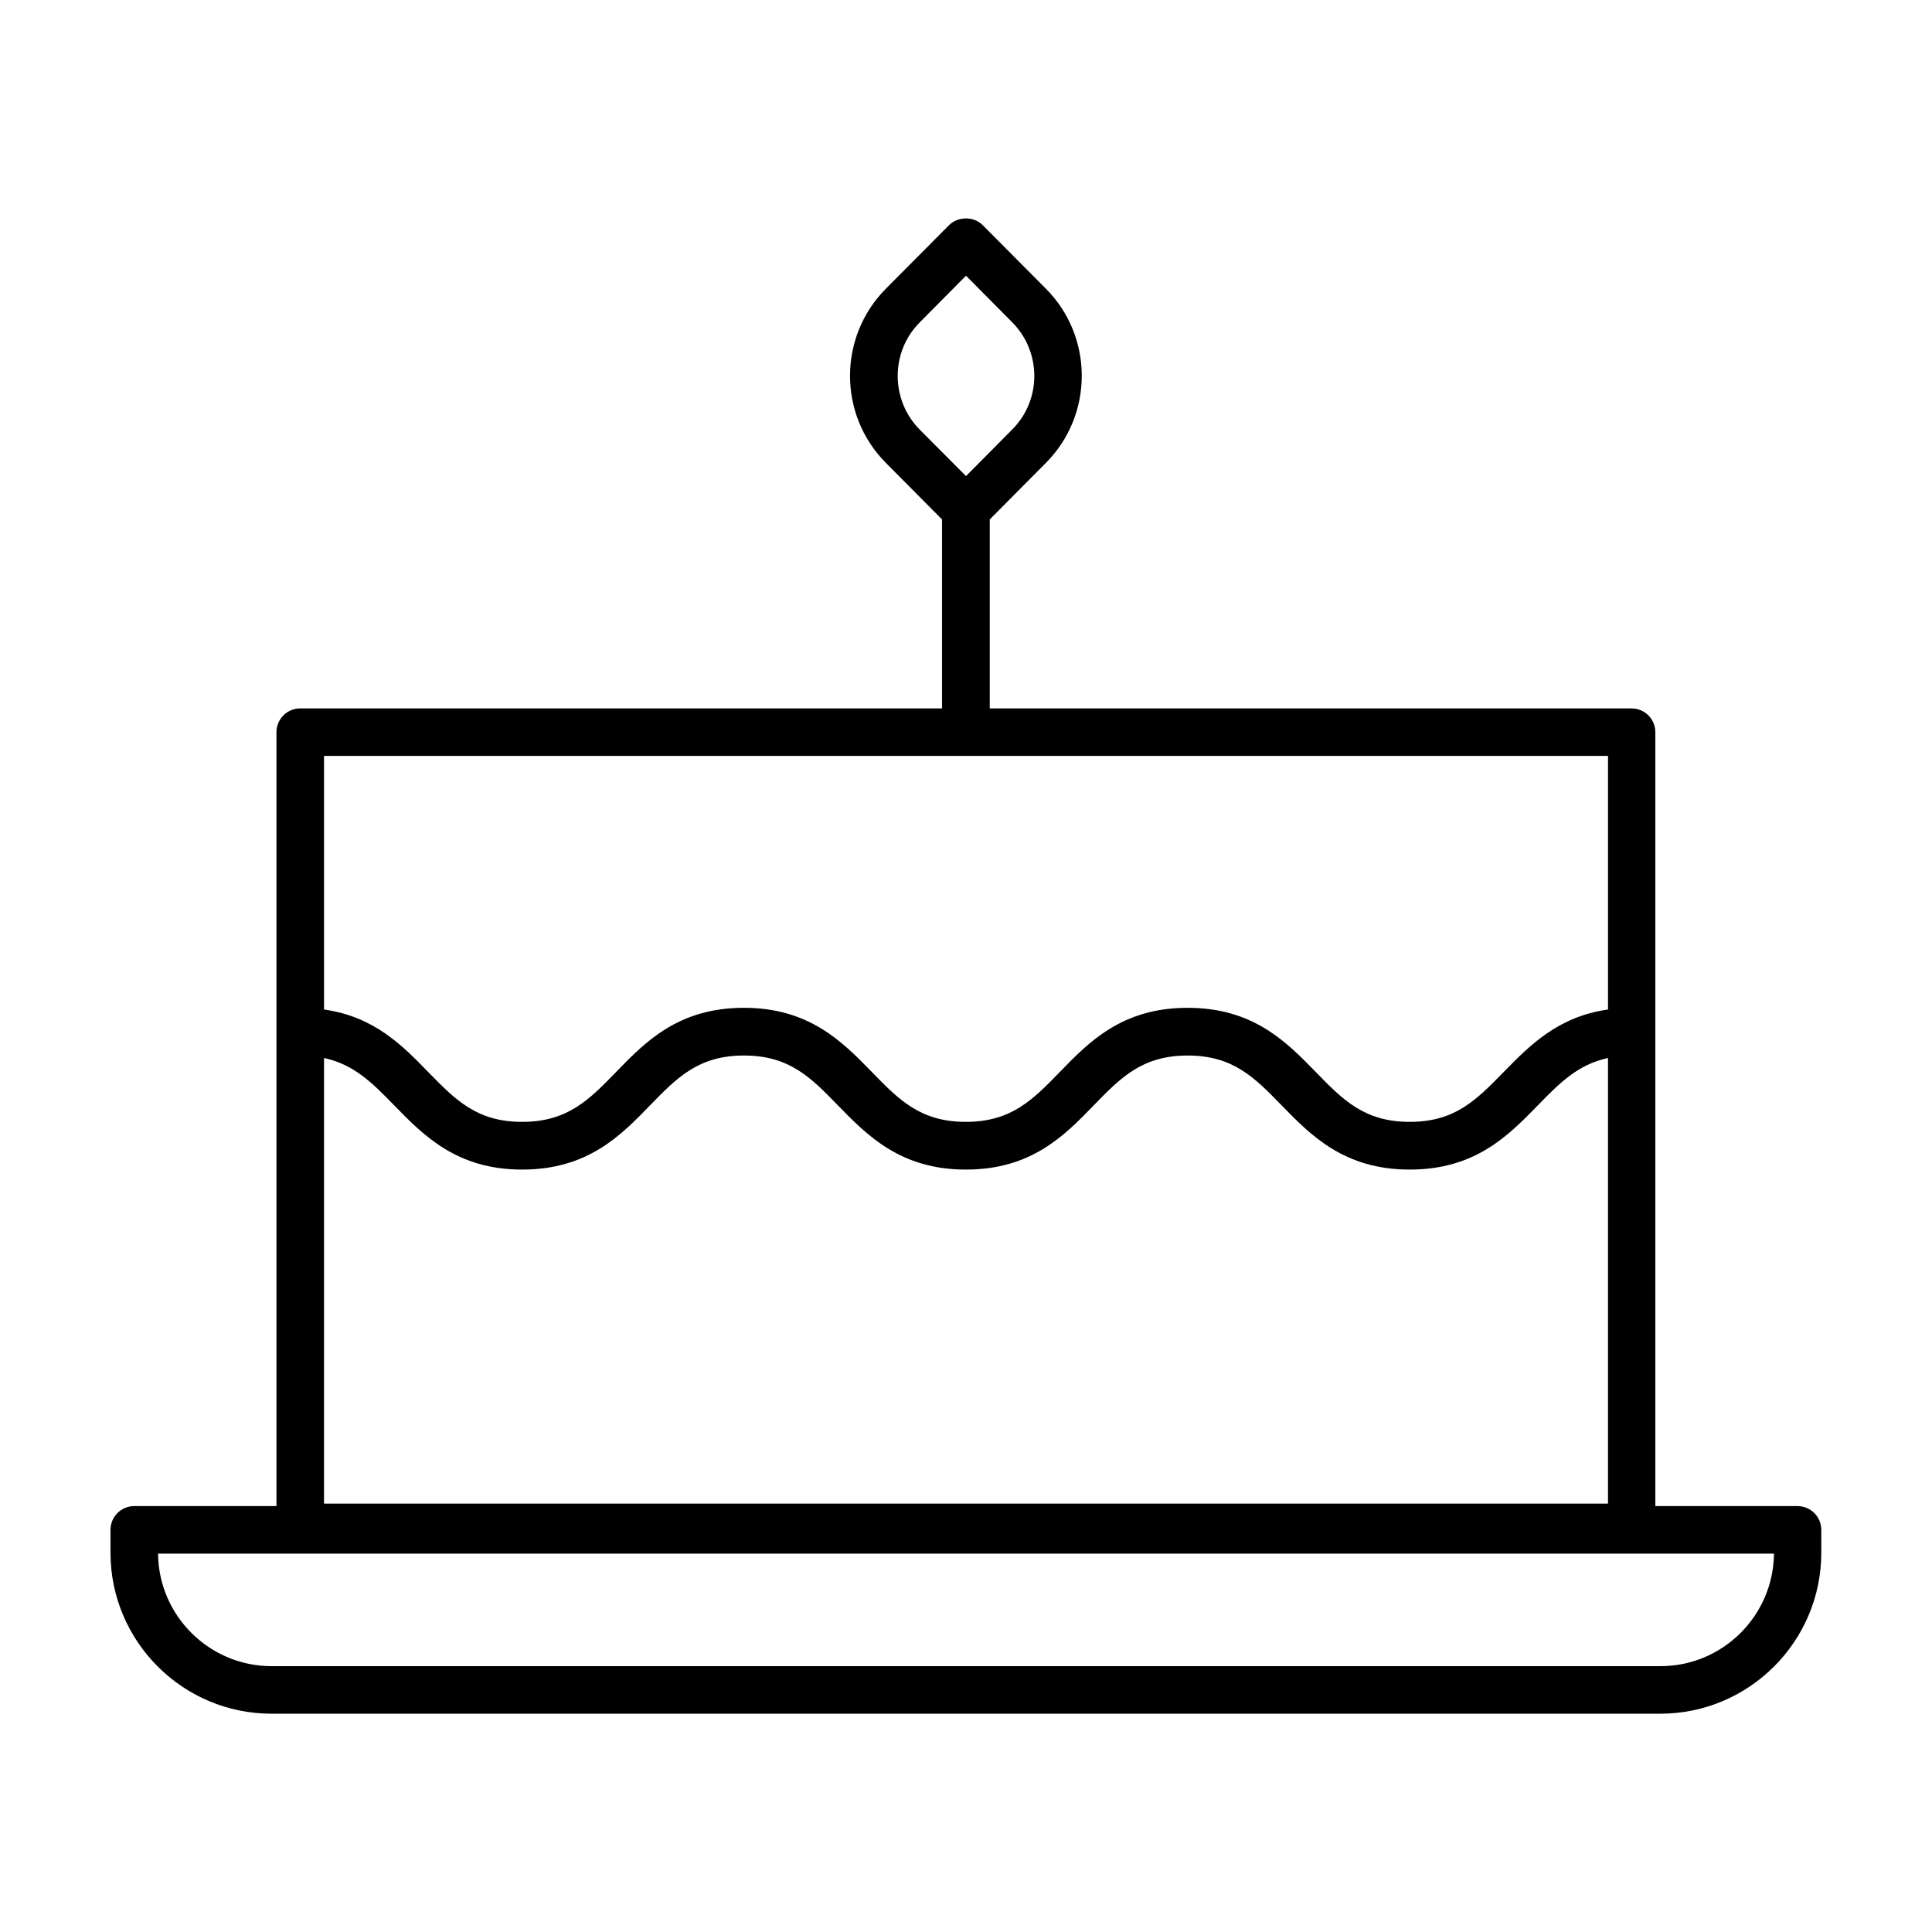 <?xml version="1.0" encoding="UTF-8"?>
<!-- Uploaded to: ICON Repo, www.svgrepo.com, Generator: ICON Repo Mixer Tools -->
<svg fill="#000000" width="800px" height="800px" version="1.1" viewBox="144 144 512 512" xmlns="http://www.w3.org/2000/svg">
 <path d="m215.96 598.15h368.03c23.527 0 42.672-19.145 42.672-42.672v-6.047c0-3.477-2.82-6.297-6.297-6.297h-37.684v-205.1c0-3.477-2.82-6.297-6.297-6.297l-170.09-0.004v-50.078l14.863-14.965c12.695-12.746 12.695-33.453 0-46.199l-16.727-16.828c-2.367-2.367-6.551-2.367-8.918 0l-16.727 16.828c-12.695 12.746-12.695 33.453 0 46.199l14.863 14.965v50.078h-170.09c-3.477 0-6.297 2.82-6.297 6.297v205.1h-37.684c-3.477 0-6.297 2.824-6.297 6.301v6.047c0 23.527 19.145 42.672 42.672 42.672zm171.8-368.74 12.242-12.344 12.242 12.344c7.809 7.859 7.809 20.605 0 28.414l-12.242 12.344-12.242-12.293c-7.812-7.859-7.812-20.656 0-28.465zm-157.89 194.97c7.961 1.715 12.797 6.602 18.59 12.543 7.758 7.961 16.574 17.027 33.906 17.027 17.383 0 26.148-9.02 33.906-17.027 7.152-7.356 12.848-13.199 24.887-13.199 12.043 0 17.734 5.844 24.887 13.199 7.758 7.961 16.574 17.027 33.906 17.027 17.383 0 26.148-9.02 33.906-17.027 7.152-7.356 12.848-13.199 24.887-13.199 12.043 0 17.734 5.844 24.887 13.199 7.758 7.961 16.574 17.027 33.957 17.027 17.383 0 26.148-9.02 33.957-17.027 5.793-5.945 10.629-10.832 18.59-12.543v118.09h-340.27zm340.27-80.055v67.207c-13.301 1.863-20.859 9.621-27.66 16.574-7.203 7.356-12.848 13.199-24.887 13.199-12.043 0-17.734-5.844-24.887-13.199-7.758-7.961-16.574-17.027-33.957-17.027-17.383 0-26.148 9.02-33.906 17.027-7.152 7.356-12.848 13.199-24.887 13.199-12.043 0-17.734-5.844-24.887-13.199-7.758-7.961-16.574-17.027-33.906-17.027-17.383 0-26.148 9.02-33.906 17.027-7.152 7.356-12.848 13.199-24.887 13.199-12.043 0-17.684-5.844-24.887-13.199-6.75-6.953-14.309-14.711-27.609-16.574l-0.008-67.207zm43.98 211.4c-0.152 16.473-13.602 29.824-30.078 29.824h-368.08c-16.473 0-29.926-13.352-30.078-29.824z"/>
</svg>